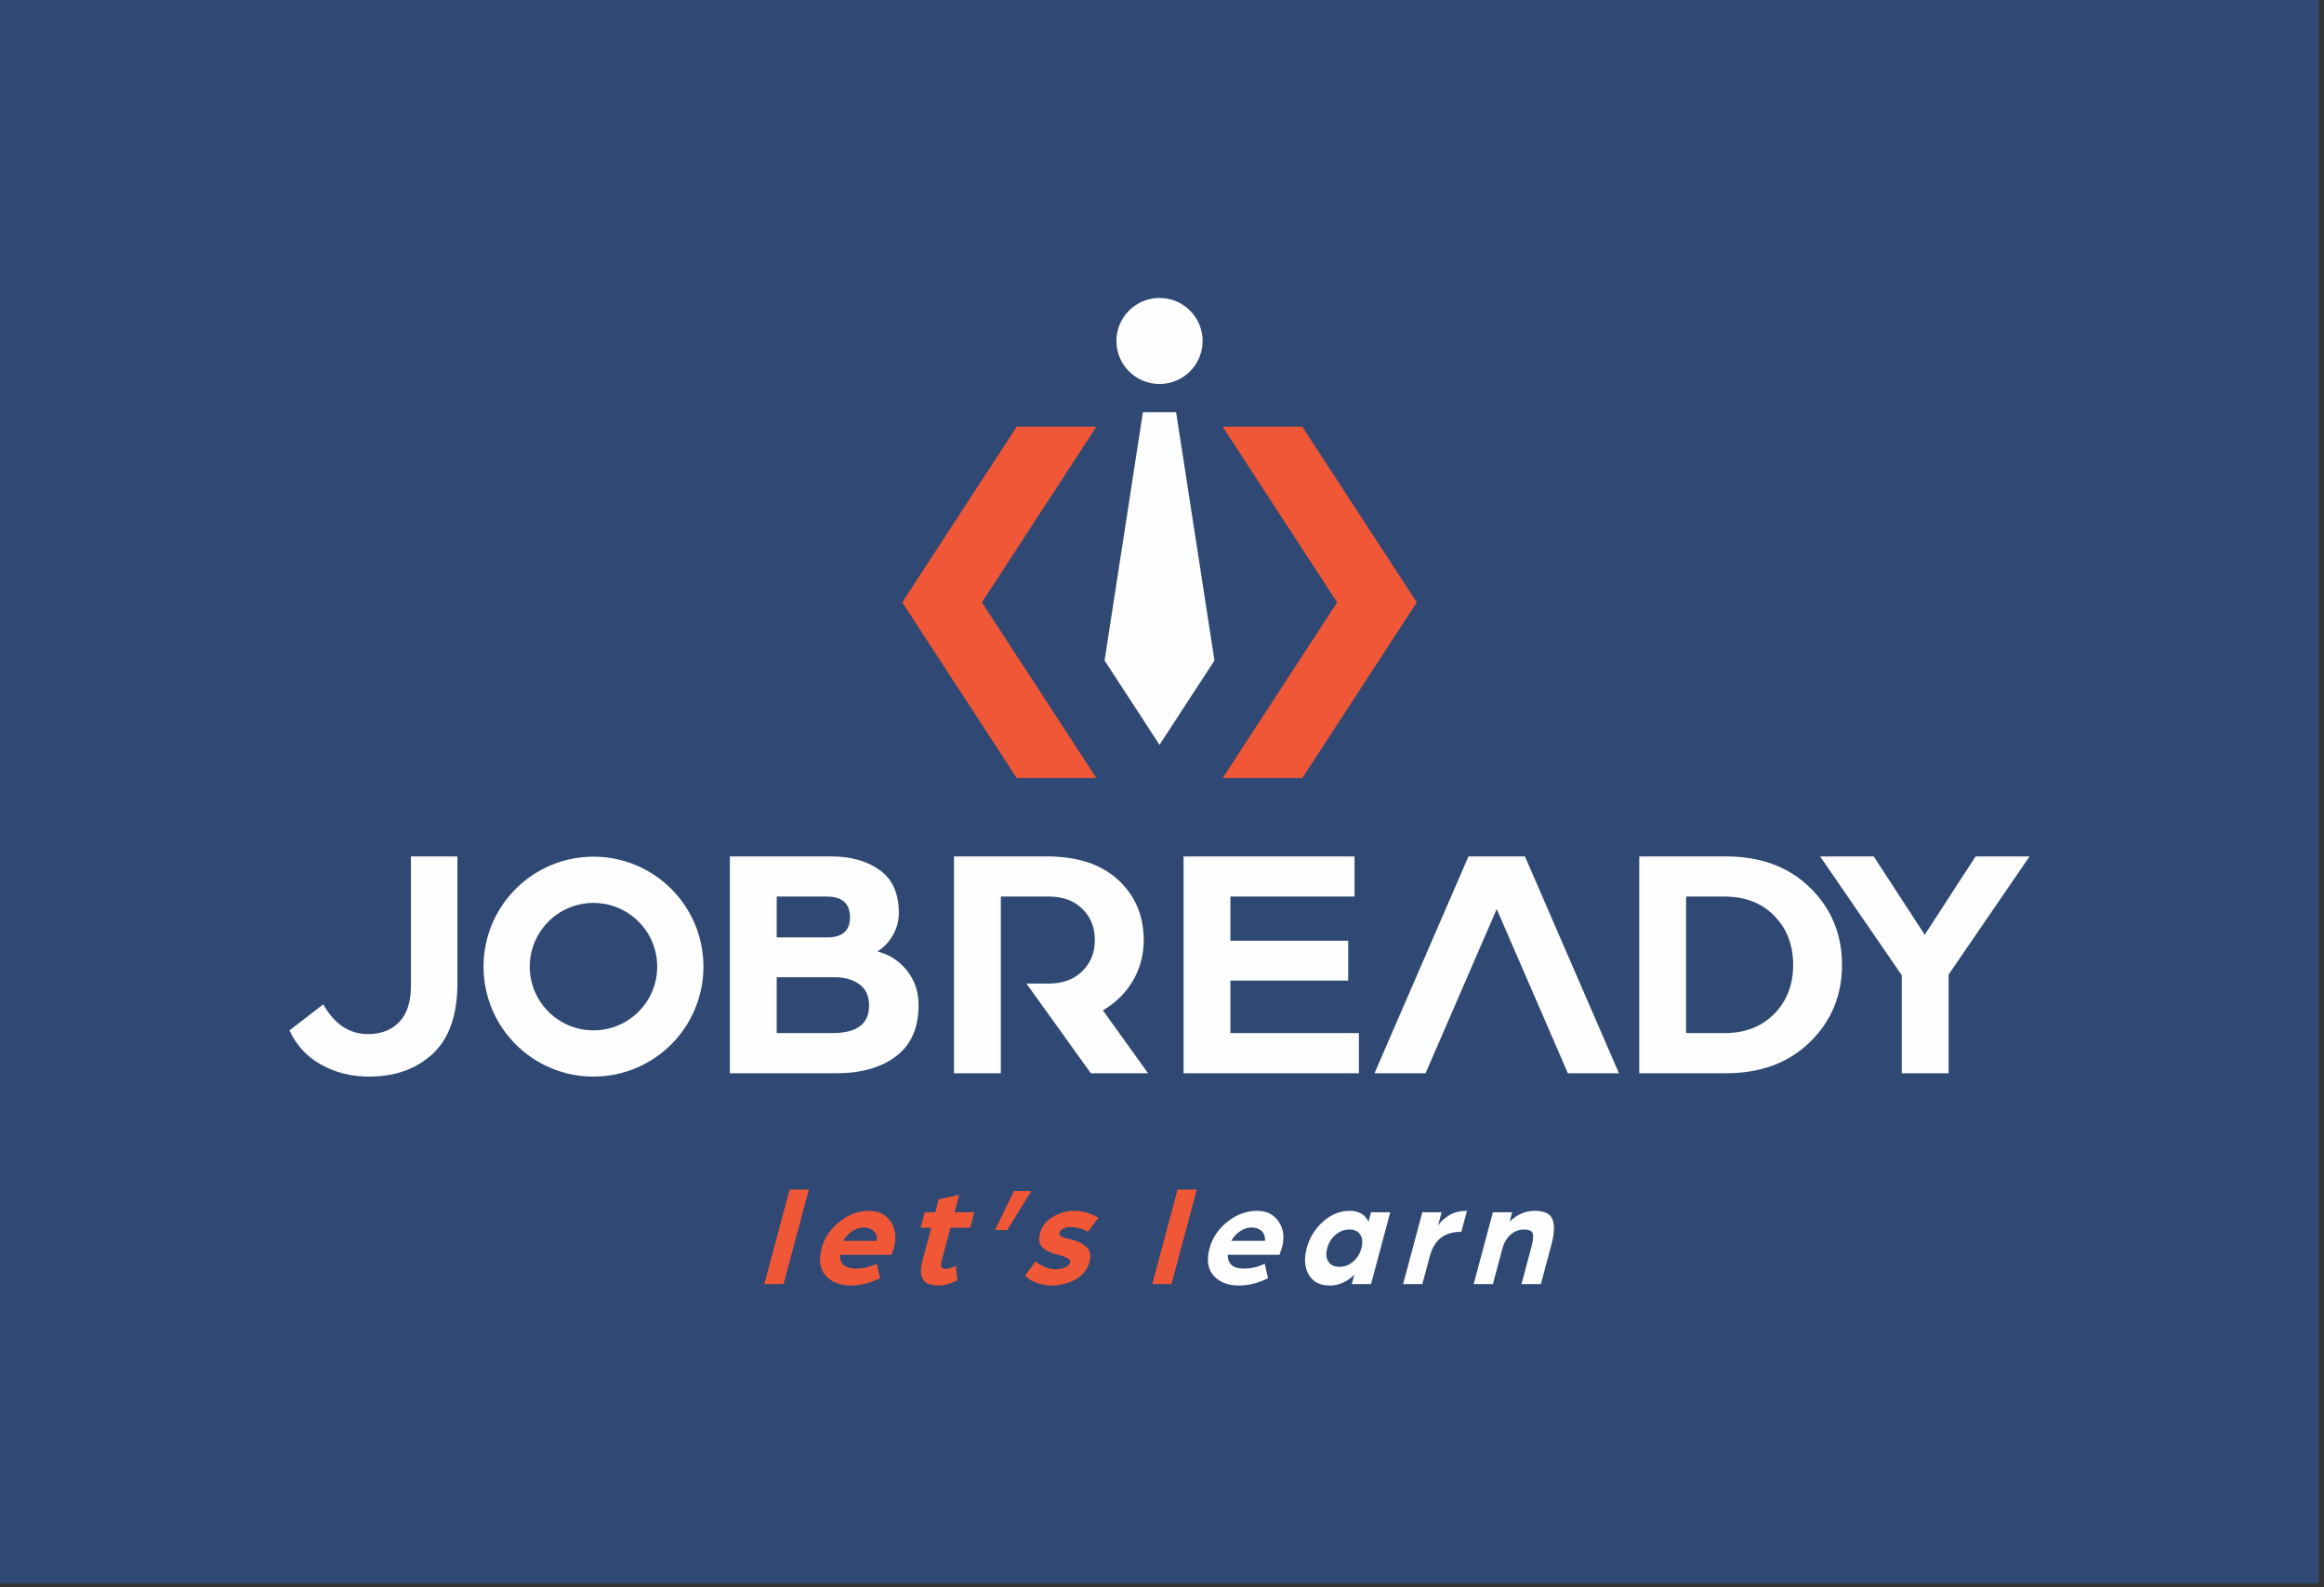 <svg width="287" height="196" viewBox="0 0 287 196" fill="none" xmlns="http://www.w3.org/2000/svg">
<rect x="0" y="0" width="287" height="196" fill="#333333" stroke="none"/>
<path fill-rule="evenodd" clip-rule="evenodd" d="M0 0H286.387V195.529H0V0Z" fill="#304974"/>
<path fill-rule="evenodd" clip-rule="evenodd" d="M73.293 105.783C65.794 105.783 59.714 111.862 59.714 119.361C59.714 126.86 65.794 132.939 73.293 132.939C80.791 132.939 86.871 126.86 86.871 119.361C86.871 111.862 80.791 105.783 73.293 105.783ZM234.855 132.526V120.419L224.773 105.75H231.392L234.332 110.26L237.693 115.426L241.082 110.205L243.974 105.75H250.641L240.641 120.336V132.526H234.855ZM181.348 105.75L169.743 132.526H176.048L184.836 112.251L193.623 132.526H199.929L188.323 105.75H181.348ZM208.221 127.568H212.973C215.508 127.568 217.553 126.775 219.109 125.192C220.666 123.607 221.444 121.589 221.444 119.138C221.444 116.686 220.666 114.668 219.109 113.084C217.553 111.5 215.508 110.708 212.973 110.708H208.221V127.568ZM202.436 132.526V105.75H213.138C217.436 105.75 220.9 107.037 223.531 109.613C226.162 112.189 227.477 115.364 227.477 119.138C227.477 122.912 226.162 126.087 223.531 128.663C220.9 131.238 217.436 132.526 213.138 132.526H202.436ZM90.135 132.526V105.75H102.656C105.08 105.75 107.078 106.314 108.648 107.444C110.218 108.573 111.003 110.336 111.003 112.733C111.003 113.697 110.755 114.613 110.26 115.481C109.764 116.348 109.13 117.017 108.359 117.485C109.846 117.87 111.065 118.662 112.016 119.861C112.966 121.059 113.441 122.471 113.441 124.097C113.441 126.906 112.518 129.014 110.673 130.419C108.827 131.824 106.362 132.526 103.276 132.526H90.135ZM95.92 127.568H102.78C105.811 127.568 107.325 126.438 107.325 124.179C107.325 122.994 106.926 122.113 106.127 121.535C105.328 120.956 104.295 120.667 103.028 120.667H95.92V127.568ZM95.92 115.749H102.16C104.034 115.749 104.97 114.923 104.97 113.27C104.97 111.562 104.006 110.708 102.077 110.708H95.92V115.749ZM126.76 121.452H126.815H129.507C131.242 121.452 132.628 120.942 133.66 119.923C134.693 118.904 135.209 117.622 135.209 116.08C135.209 114.537 134.7 113.256 133.68 112.237C132.661 111.218 131.284 110.708 129.548 110.708H123.598C123.598 117.981 123.598 125.254 123.598 132.526H117.813V105.75H129.259C133.061 105.75 136.008 106.72 138.102 108.662C140.196 110.605 141.243 113.077 141.243 116.08C141.243 117.898 140.802 119.565 139.921 121.08C139.039 122.595 137.799 123.821 136.201 124.758L141.78 132.526H135.176H134.713C132.062 128.835 129.412 125.143 126.76 121.452ZM73.293 111.493C68.947 111.493 65.424 115.016 65.424 119.361C65.424 123.707 68.947 127.229 73.293 127.229C77.638 127.229 81.161 123.707 81.161 119.361C81.161 115.016 77.638 111.493 73.293 111.493ZM35.746 127.237L39.92 124.014C41.298 126.466 43.143 127.692 45.457 127.692C47.055 127.692 48.336 127.196 49.3 126.204C50.265 125.212 50.746 123.711 50.746 121.7V105.75H56.49V121.369C56.49 125.308 55.478 128.222 53.453 130.109C51.428 131.996 48.804 132.939 45.581 132.939C43.405 132.939 41.435 132.45 39.672 131.472C37.909 130.495 36.6 129.082 35.746 127.237ZM146.162 132.526V105.75H167.278V110.708H151.947V116.163H166.493V121.08H151.947V127.568H167.815V132.526H146.162Z" fill="#FEFEFE"/>
<path d="M94.387 158.559L97.513 146.89H99.89L96.763 158.559H94.387ZM104.139 153.221H108.307C108.349 152.713 108.214 152.311 107.903 152.015C107.592 151.72 107.171 151.572 106.639 151.572C106.178 151.572 105.718 151.72 105.261 152.015C104.804 152.311 104.43 152.713 104.139 153.221ZM101.463 154.143C101.808 152.855 102.544 151.761 103.672 150.862C104.8 149.964 106.019 149.515 107.332 149.515C108.514 149.515 109.405 149.961 110.006 150.854C110.606 151.746 110.739 152.813 110.407 154.055L110.099 154.941H103.714C103.706 156.076 104.364 156.644 105.688 156.644C106.61 156.644 107.473 156.443 108.279 156.041L108.686 157.832C107.484 158.435 106.285 158.736 105.092 158.736C103.732 158.736 102.69 158.332 101.968 157.522C101.245 156.712 101.076 155.586 101.463 154.143ZM113.912 155.686L115.005 151.607H113.693L114.206 149.692H115.5L115.933 148.078L118.452 147.546L117.877 149.692H120.324L119.811 151.607H117.382L116.27 155.757C116.105 156.372 116.271 156.679 116.767 156.679C116.957 156.679 117.157 156.647 117.37 156.582C117.582 156.517 117.75 156.455 117.872 156.396L118.042 156.289L118.236 158.08C117.433 158.518 116.647 158.736 115.879 158.736C114.91 158.736 114.272 158.479 113.967 157.965C113.661 157.45 113.643 156.691 113.912 155.686ZM122.879 151.891L125.218 147.067H127.364L124.386 151.891H122.879ZM126.597 157.495L127.896 155.757C128.692 156.407 129.532 156.732 130.419 156.732C130.786 156.732 131.148 156.661 131.505 156.52C131.862 156.378 132.08 156.159 132.159 155.864C132.251 155.521 131.803 155.231 130.813 154.995C129.872 154.758 129.188 154.445 128.76 154.055C128.333 153.665 128.226 153.067 128.442 152.264C128.67 151.412 129.202 150.741 130.036 150.251C130.871 149.76 131.732 149.515 132.619 149.515C133.683 149.515 134.695 149.798 135.654 150.366L134.354 152.104C133.691 151.714 132.933 151.519 132.082 151.519C131.81 151.519 131.547 151.584 131.294 151.714C131.04 151.844 130.885 152.015 130.828 152.228C130.742 152.547 131.091 152.79 131.874 152.955C132.322 153.05 132.712 153.162 133.043 153.292C133.375 153.422 133.688 153.596 133.985 153.815C134.281 154.034 134.478 154.312 134.577 154.649C134.676 154.986 134.666 155.379 134.545 155.828C134.406 156.348 134.159 156.806 133.804 157.203C133.45 157.598 133.043 157.903 132.584 158.116C132.125 158.328 131.67 158.485 131.217 158.586C130.764 158.686 130.319 158.736 129.882 158.736C129.291 158.736 128.74 158.65 128.231 158.479C127.721 158.308 127.352 158.14 127.125 157.974C126.897 157.808 126.721 157.649 126.597 157.495ZM142.295 158.559L145.422 146.89H147.799L144.672 158.559H142.295Z" fill="#F05736"/>
<path d="M152.048 153.221H156.216C156.258 152.713 156.123 152.311 155.812 152.015C155.501 151.72 155.08 151.572 154.548 151.572C154.086 151.572 153.627 151.72 153.17 152.015C152.712 152.311 152.338 152.713 152.048 153.221ZM149.372 154.143C149.717 152.855 150.453 151.761 151.581 150.862C152.708 149.964 153.928 149.515 155.241 149.515C156.423 149.515 157.314 149.961 157.914 150.854C158.515 151.746 158.648 152.813 158.316 154.055L158.007 154.941H151.623C151.614 156.076 152.272 156.644 153.596 156.644C154.518 156.644 155.382 156.443 156.188 156.041L156.595 157.832C155.392 158.435 154.194 158.736 153 158.736C151.64 158.736 150.599 158.332 149.876 157.522C149.154 156.712 148.985 155.586 149.372 154.143ZM161.626 157.406C161.107 156.52 161.022 155.426 161.37 154.126C161.718 152.825 162.39 151.731 163.384 150.845C164.379 149.958 165.484 149.515 166.702 149.515C167.802 149.515 168.568 149.964 169.001 150.862L169.315 149.692H171.691L169.315 158.559H166.939L167.248 157.406C166.336 158.293 165.331 158.736 164.231 158.736C163.013 158.736 162.145 158.293 161.626 157.406ZM164.947 152.458C164.437 152.884 164.09 153.44 163.906 154.126C163.722 154.811 163.772 155.367 164.054 155.792C164.336 156.218 164.79 156.431 165.416 156.431C166.031 156.431 166.591 156.218 167.095 155.792C167.599 155.367 167.943 154.811 168.127 154.126C168.311 153.44 168.264 152.884 167.988 152.458C167.712 152.033 167.267 151.82 166.652 151.82C166.026 151.82 165.457 152.033 164.947 152.458ZM173.275 158.559L175.651 149.692H178.028L177.586 151.341C177.875 150.88 178.324 150.461 178.934 150.082C179.544 149.704 180.286 149.515 181.161 149.515L180.467 152.104C179.426 152.104 178.587 152.349 177.947 152.84C177.307 153.33 176.846 154.102 176.564 155.154L175.652 158.559H173.275ZM181.988 158.559L184.364 149.692H186.74L186.431 150.845C187.343 149.958 188.384 149.515 189.554 149.515C190.736 149.515 191.462 149.873 191.731 150.588C192.001 151.303 191.955 152.335 191.594 153.682L190.287 158.559H187.893L189.129 153.948C189.335 153.18 189.387 152.633 189.284 152.308C189.182 151.983 188.812 151.82 188.174 151.82C187.571 151.82 187.029 152.033 186.548 152.458C186.068 152.884 185.736 153.44 185.552 154.126L184.364 158.559H181.988Z" fill="#FEFEFE"/>
<path fill-rule="evenodd" clip-rule="evenodd" d="M136.407 81.555L141.145 50.893H143.193H145.242L149.979 81.555L143.193 91.969L136.407 81.555Z" fill="#FEFEFE"/>
<path fill-rule="evenodd" clip-rule="evenodd" d="M125.561 52.688L120.951 59.761L111.423 74.381L120.951 89.001L125.561 96.074H135.396L121.26 74.381L135.396 52.688H125.561ZM174.964 74.381L165.436 89.001L160.826 96.074H150.991L165.127 74.381L150.991 52.688H160.826L165.436 59.761L174.964 74.381Z" fill="#F05736"/>
<path fill-rule="evenodd" clip-rule="evenodd" d="M143.193 36.792C146.133 36.792 148.516 39.171 148.516 42.104C148.516 45.038 146.133 47.416 143.193 47.416C140.254 47.416 137.871 45.038 137.871 42.104C137.871 39.171 140.254 36.792 143.193 36.792Z" fill="#FEFEFE"/>
</svg>
